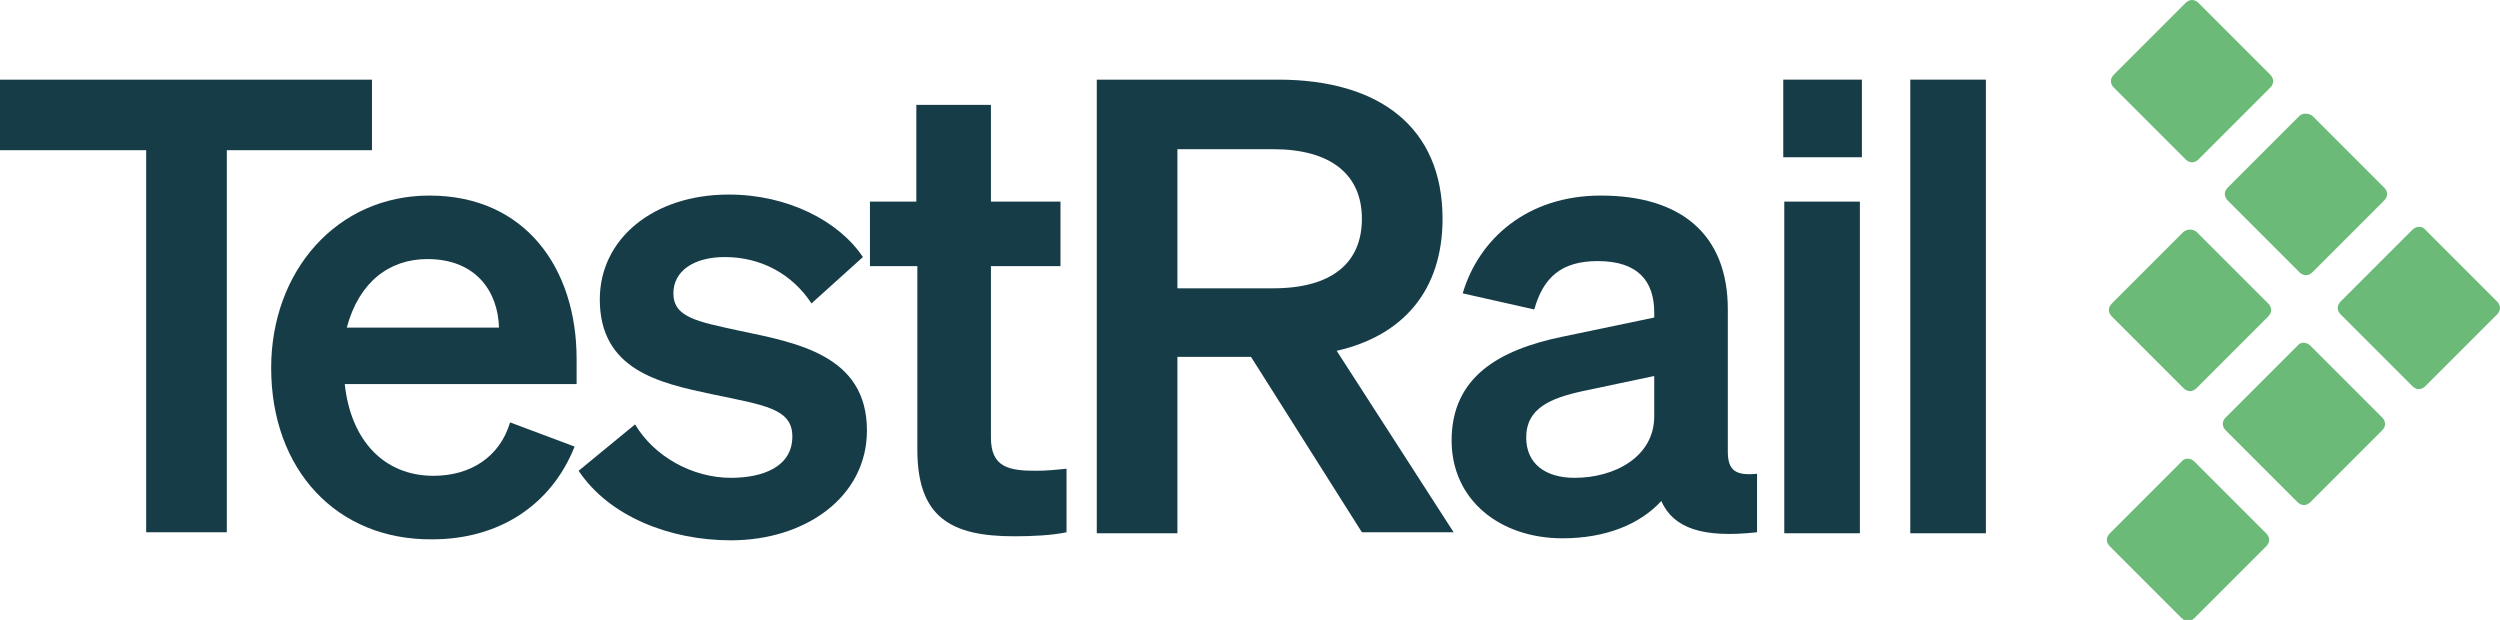 <?xml version="1.0" encoding="utf-8"?>
<!-- Generator: Adobe Illustrator 27.2.0, SVG Export Plug-In . SVG Version: 6.00 Build 0)  -->
<svg version="1.1" xmlns="http://www.w3.org/2000/svg" xmlns:xlink="http://www.w3.org/1999/xlink" x="0px" y="0px"
	 viewBox="0 0 248 61.5" style="enable-background:new 0 0 248 61.5;" xml:space="preserve">
<style type="text/css">
	.st0{display:none;}
	.st1{display:inline;}
	.st2{fill:#3F3F3E;}
	.st3{fill:#274559;}
	.st4{fill:#F4F4F2;}
	.st5{fill:#6BBA78;}
	.st6{fill:#F5F1E3;}
	.st7{fill:#163C48;}
	.st8{fill:#52C1E1;}
	.st9{fill:#8ECCE1;}
	.st10{fill:#D9EEF4;}
	.st11{fill:#E85C5C;}
	.st12{fill:#F8AE5D;}
</style>
<g id="BG" class="st0">
</g>
<g id="Logos">
	<g>
		<g>
			<g>
				<path class="st5" d="M217.7,45.8l7.1,7.1c0.4,0.4,0.4,0.9,0,1.3l-7.1,7.1c-0.4,0.4-0.9,0.4-1.3,0l-7.1-7.1
					c-0.4-0.4-0.4-0.9,0-1.3l7.1-7.1C216.7,45.4,217.3,45.4,217.7,45.8z"/>
				<path class="st5" d="M229.2,34.3l7.1,7.1c0.4,0.4,0.4,0.9,0,1.3l-7.1,7.1c-0.4,0.4-0.9,0.4-1.3,0l-7.1-7.1
					c-0.4-0.4-0.4-0.9,0-1.3l7.1-7.1C228.2,33.9,228.8,33.9,229.2,34.3z"/>
				<path class="st5" d="M240.6,22.8l7.1,7.1c0.4,0.4,0.4,0.9,0,1.3l-7.1,7.1c-0.4,0.4-0.9,0.4-1.3,0l-7.1-7.1
					c-0.4-0.4-0.4-0.9,0-1.3l7.1-7.1C239.7,22.4,240.3,22.4,240.6,22.8z"/>
				<path class="st5" d="M217.9,23l7.1,7.1c0.4,0.4,0.4,0.9,0,1.3l-7.1,7.1c-0.4,0.4-0.9,0.4-1.3,0l-7.1-7.1c-0.4-0.4-0.4-0.9,0-1.3
					l7.1-7.1C217,22.7,217.5,22.7,217.9,23z"/>
				<path class="st5" d="M229.4,11.5l7.1,7.1c0.4,0.4,0.4,0.9,0,1.3l-7.1,7.1c-0.4,0.4-0.9,0.4-1.3,0l-7.1-7.1
					c-0.4-0.4-0.4-0.9,0-1.3l7.1-7.1C228.4,11.2,229,11.2,229.4,11.5z"/>
				<path class="st5" d="M218.1,0.3l7.1,7.1c0.4,0.4,0.4,0.9,0,1.3l-7.1,7.1c-0.4,0.4-0.9,0.4-1.3,0l-7.1-7.1
					c-0.4-0.4-0.4-0.9,0-1.3l7.1-7.1C217.2-0.1,217.7-0.1,218.1,0.3z"/>
			</g>
			<g>
				<g>
					<path class="st7" d="M22.5,14.9v37.9h-8V14.9H0v-7h36.9v7H22.5z"/>
					<path class="st7" d="M26.9,36.5c0-9.6,6.5-17.1,15.7-17.1c9.5,0,14.6,7.2,14.6,16.2v2.5h-23c0.6,5.6,3.9,9.1,8.8,9.1
						c3.7,0,6.6-1.9,7.6-5.3l6.4,2.4c-2.3,5.8-7.5,9.2-14.1,9.2C33.4,53.6,26.9,46.6,26.9,36.5z M34.4,32.5h15.1
						c-0.1-3.6-2.3-6.8-7.1-6.8C38.6,25.7,35.6,28,34.4,32.5z"/>
					<path class="st7" d="M63,42.1c1.9,3.2,5.7,5.3,9.5,5.3c3.2,0,6.1-1.1,6.1-4.1c0-2.8-2.8-3.1-8-4.2s-11.1-2.4-11.1-9.4
						c0-6,5.3-10.4,12.8-10.4c5.8,0,10.9,2.6,13.3,6.2l-5.1,4.6c-1.9-2.9-5-4.6-8.6-4.6c-3.1,0-5.1,1.4-5.1,3.6
						c0,2.4,2.4,2.8,6.5,3.7C79,34,86,35.2,86,42.7c0,6.6-6.1,10.9-13.5,10.9c-6.1,0-12.1-2.4-15.1-6.9L63,42.1z"/>
					<path class="st7" d="M90.9,26.4h-4.6V20h4.6v-9.6h7.4V20h6.9v6.4h-6.9v17c0,2.9,1.7,3.3,4.4,3.3c1.3,0,1.9-0.1,3.1-0.2v6.3
						c-1.4,0.3-3.3,0.4-5.2,0.4c-6.3,0-9.6-1.9-9.6-8.6V26.4z"/>
					<path class="st7" d="M116.8,52.9h-8v-45h18c10,0,16.3,4.7,16.3,13.8c0,7.1-3.9,11.6-10.5,13.1l11.6,18h-9.1l-11-17.4h-7.3V52.9
						z M126.3,28.6c5.8,0,8.8-2.5,8.8-6.9c0-4.4-3.1-6.9-8.8-6.9h-9.5v13.8H126.3z"/>
					<path class="st7" d="M144,43.7c0-6.3,4.7-9,11-10.3l9.1-1.9V31c0-3.1-1.6-5.1-5.6-5.1c-3.6,0-5.4,1.6-6.3,4.8l-7.1-1.6
						c1.6-5.4,6.4-9.7,13.7-9.7c7.9,0,12.6,3.8,12.6,11.3v14.1c0,1.9,0.8,2.4,2.9,2.2v5.8c-5.4,0.6-8.3-0.4-9.5-3.1
						c-2.1,2.3-5.5,3.7-9.8,3.7C148.8,53.4,144,49.6,144,43.7z M164.1,37.3l-7.1,1.5c-3.2,0.7-5.6,1.7-5.6,4.6c0,2.6,1.9,4,4.8,4
						c4,0,7.9-2.1,7.9-6.1V37.3z"/>
					<path class="st7" d="M184.5,52.9H177V20h7.5V52.9z"/>
					<path class="st7" d="M197,52.9h-7.5v-45h7.5V52.9z"/>
				</g>
				<rect x="176.9" y="7.9" class="st7" width="7.8" height="7.7"/>
			</g>
		</g>
	</g>
</g>
</svg>

